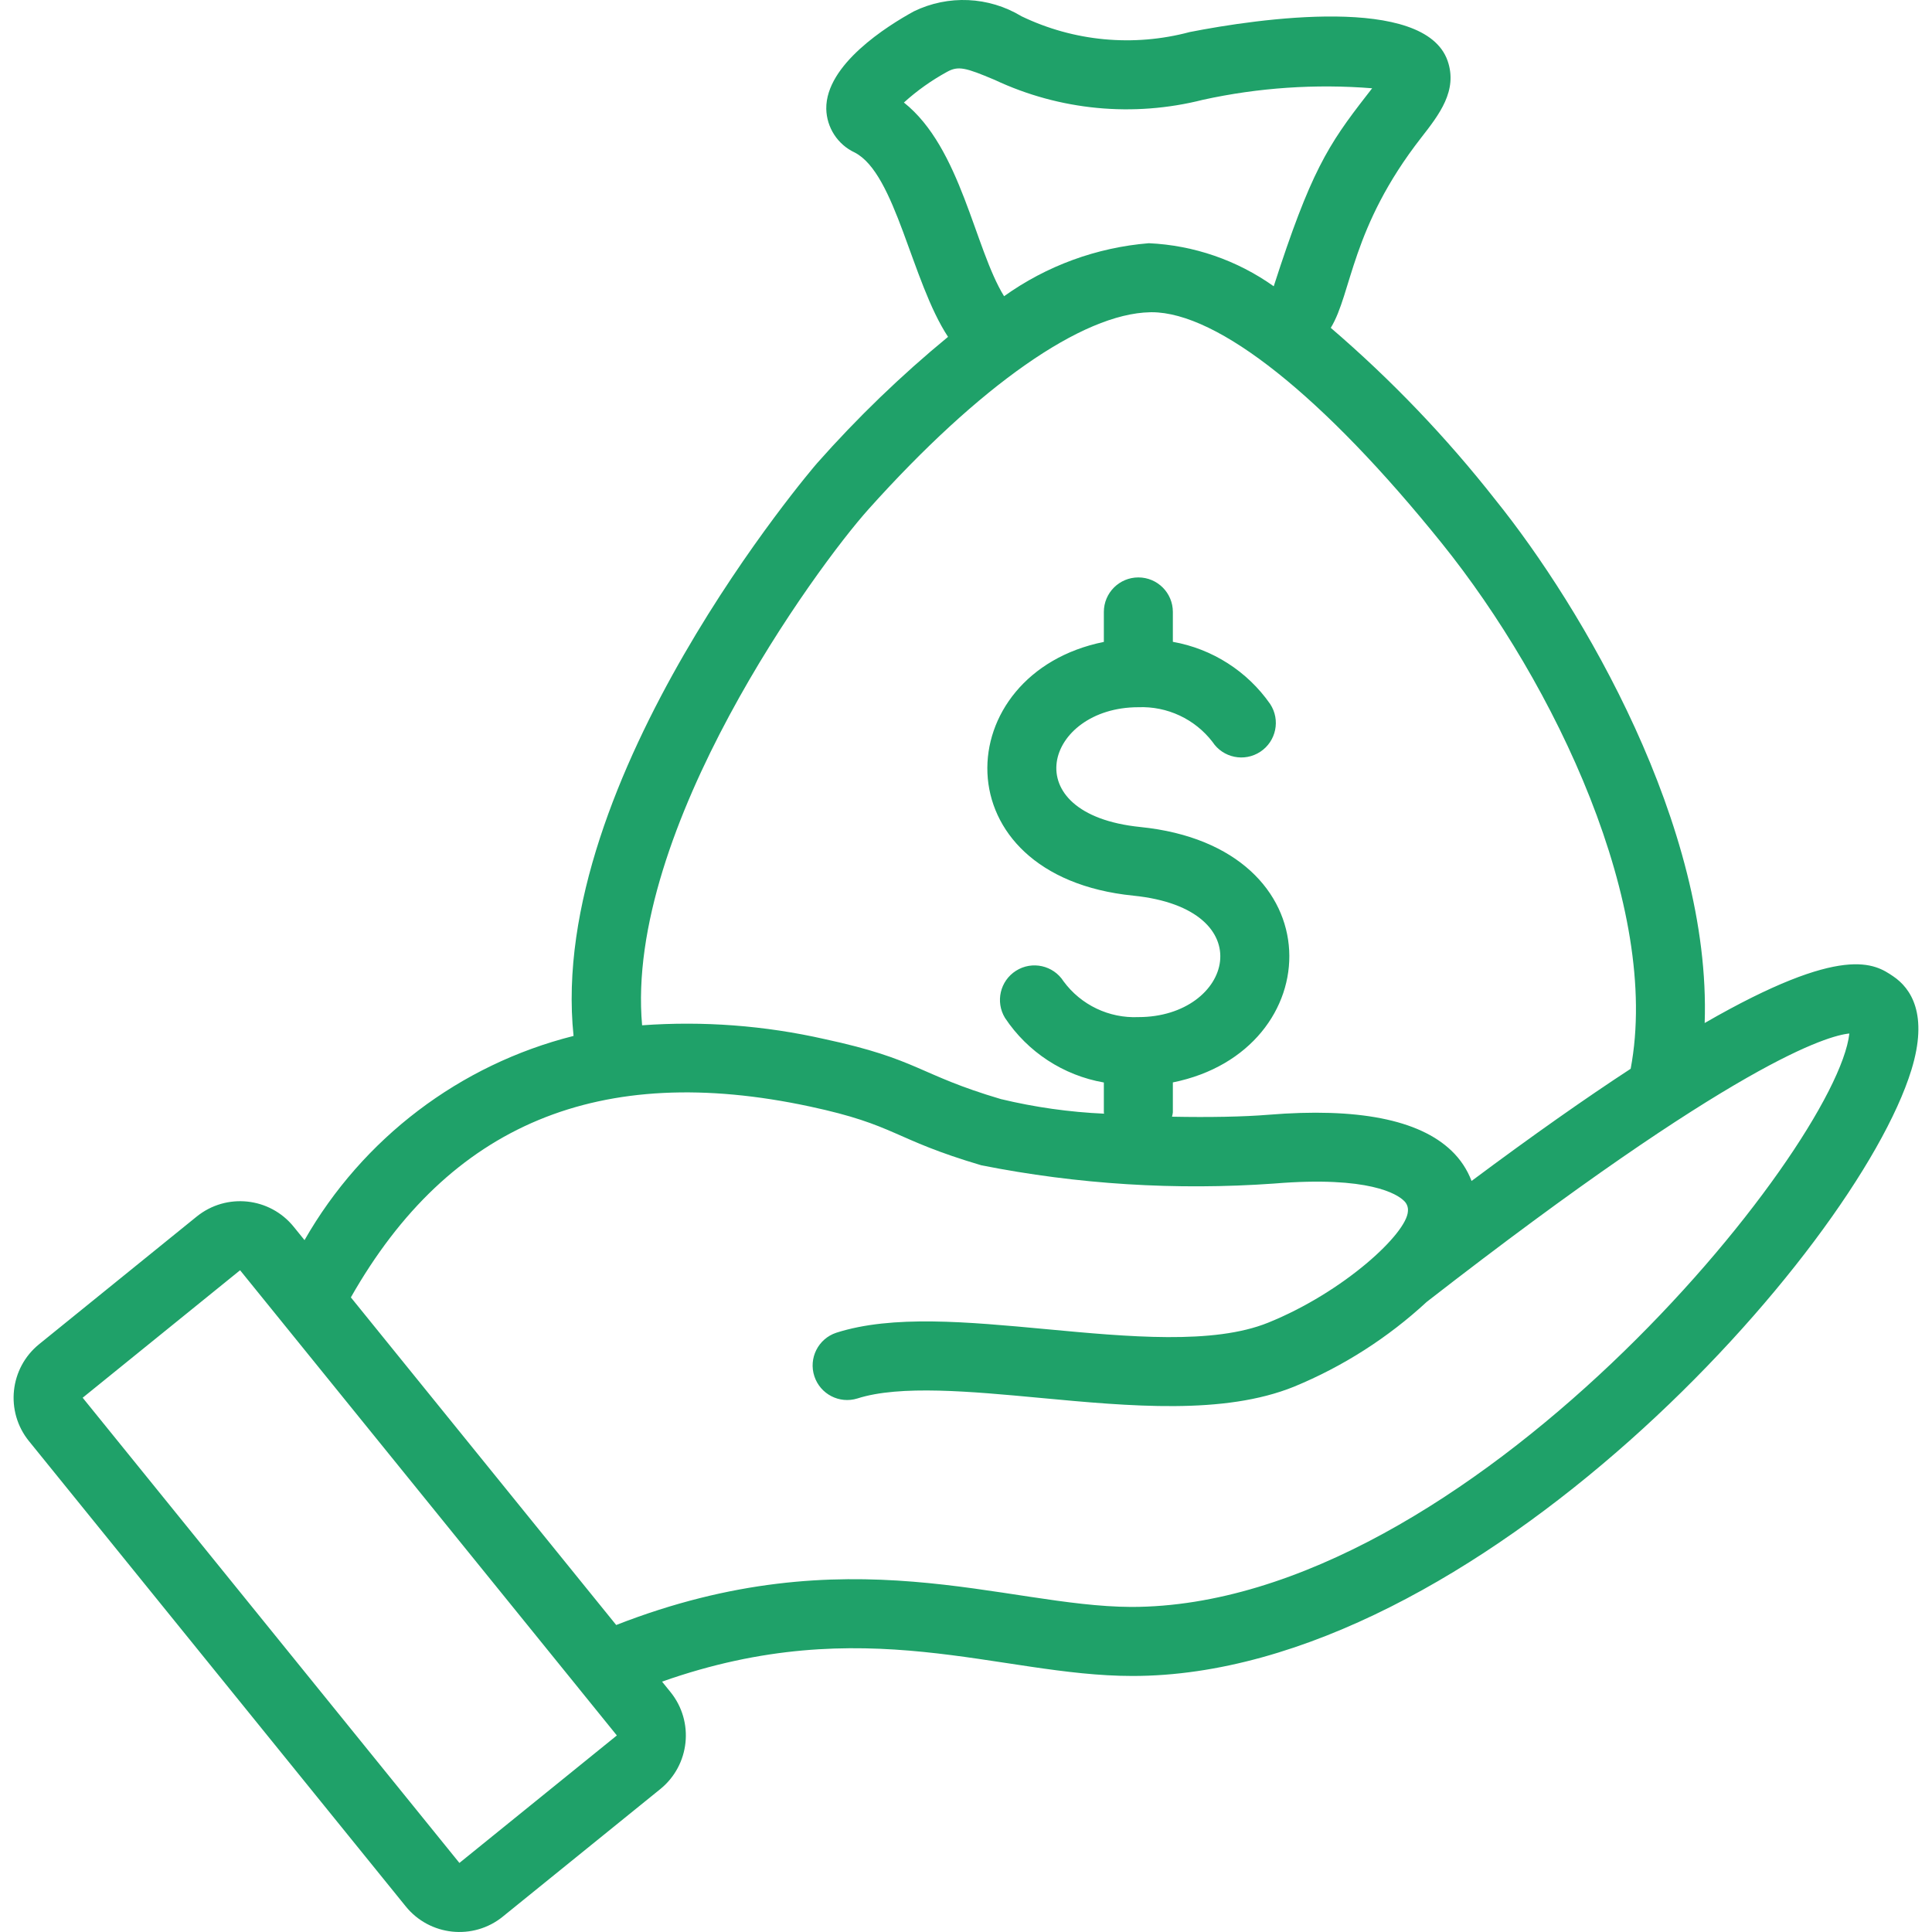<svg width="71" height="71" viewBox="0 0 71 71" fill="none" xmlns="http://www.w3.org/2000/svg">
<g clip-path="url(#clip0_52_7605)">
<path d="M69.573 35.878C68.904 35.426 67.757 34.651 62.646 37.595C62.894 30.357 58.127 22.306 54.959 18.372C53.153 16.071 51.125 13.953 48.905 12.048C49.684 10.777 49.643 8.376 52.227 5.061C52.892 4.208 53.579 3.326 53.198 2.232C52.345 -0.199 46.242 0.682 43.72 1.178C41.656 1.73 39.463 1.524 37.538 0.597C36.336 -0.13 34.847 -0.197 33.584 0.417C32.608 0.952 30.343 2.372 30.365 4C30.379 4.69 30.784 5.312 31.409 5.604C32.922 6.382 33.495 10.339 34.84 12.379C33.116 13.797 31.507 15.35 30.028 17.021C29.923 17.138 20.09 28.607 21.078 38.07C16.898 39.122 13.328 41.832 11.191 45.574L10.795 45.085C9.915 43.996 8.319 43.827 7.23 44.707C7.229 44.708 7.228 44.709 7.227 44.709L1.442 49.395C0.353 50.274 0.183 51.87 1.063 52.959C1.064 52.96 1.065 52.961 1.066 52.962L14.911 70.059C15.792 71.147 17.388 71.316 18.477 70.436C18.477 70.435 18.478 70.435 18.478 70.434L24.264 65.749V65.749C25.353 64.867 25.521 63.27 24.64 62.182C24.64 62.181 24.639 62.181 24.639 62.181L24.33 61.799C31.794 59.164 36.702 61.591 41.62 61.591C54.195 61.591 68.191 45.978 70.242 39.322C70.873 37.275 70.227 36.319 69.573 35.878ZM33.218 3.768C33.7 3.331 34.233 2.953 34.803 2.641C35.22 2.411 35.488 2.486 36.553 2.935C38.943 4.058 41.648 4.317 44.208 3.667C46.248 3.22 48.344 3.078 50.426 3.244C50.359 3.332 50.291 3.42 50.226 3.502C48.801 5.333 48.163 6.321 46.809 10.521C45.463 9.563 43.87 9.014 42.22 8.938C40.303 9.094 38.464 9.767 36.899 10.886C35.812 9.127 35.321 5.438 33.218 3.768ZM31.917 18.714C35.999 14.161 39.773 11.523 42.268 11.475L42.323 11.474C44.757 11.474 48.636 14.562 52.984 19.962C57.143 25.128 61.047 33.33 59.926 39.277C58.288 40.347 56.357 41.701 54.079 43.4C53.919 42.978 53.666 42.598 53.339 42.287C52.144 41.142 49.88 40.7 46.612 40.967C45.722 41.041 44.439 41.066 43.071 41.038C43.085 40.986 43.096 40.933 43.102 40.88V39.778C48.848 38.62 49.154 31.128 41.905 30.392C37.221 29.916 38.424 25.99 41.834 25.99C42.895 25.948 43.91 26.423 44.558 27.264C44.942 27.85 45.729 28.013 46.314 27.628C46.9 27.244 47.063 26.457 46.678 25.872C45.837 24.666 44.55 23.844 43.102 23.587V22.488C43.102 21.788 42.535 21.22 41.834 21.22C41.134 21.22 40.566 21.788 40.566 22.488V23.59C34.863 24.739 34.5 32.194 41.65 32.915C46.443 33.403 45.29 37.378 41.834 37.378C40.757 37.425 39.727 36.934 39.087 36.066C38.711 35.475 37.927 35.3 37.336 35.676C36.752 36.047 36.573 36.818 36.934 37.409C37.768 38.664 39.081 39.522 40.566 39.781V40.88C40.566 40.897 40.575 40.91 40.575 40.927C39.297 40.87 38.027 40.69 36.783 40.391C33.727 39.488 33.777 38.931 30.295 38.184C28.099 37.687 25.842 37.517 23.597 37.679C22.953 30.487 30.016 20.834 31.917 18.714ZM16.883 68.462L3.038 51.366L8.823 46.681L21.281 62.062L21.29 62.074L22.669 63.777L16.883 68.462ZM41.575 59.054C36.899 59.036 31.191 56.378 22.645 59.718L12.894 47.678C16.51 41.311 22.034 39.006 29.764 40.664C32.965 41.35 32.771 41.85 36.064 42.824C39.604 43.526 43.221 43.751 46.821 43.495C50.335 43.204 51.354 43.898 51.583 44.118C51.697 44.216 51.756 44.363 51.74 44.512C51.708 45.322 49.394 47.479 46.605 48.607C44.596 49.421 41.471 49.129 38.45 48.846C35.541 48.575 32.795 48.318 30.734 48.977C30.069 49.197 29.708 49.914 29.928 50.579C30.145 51.236 30.848 51.598 31.508 51.393C33.075 50.89 35.687 51.135 38.214 51.371C41.537 51.682 44.975 52.003 47.557 50.959C49.354 50.218 51.005 49.163 52.432 47.843C63.84 38.976 67.189 38.056 67.963 37.981C67.49 42.211 53.922 59.054 41.575 59.054Z" fill="#1FA169"/>
</g>
<defs>
<clipPath id="clip0_52_7605">
<rect width="71" height="71" fill="white"/>
</clipPath>
</defs>
</svg>
